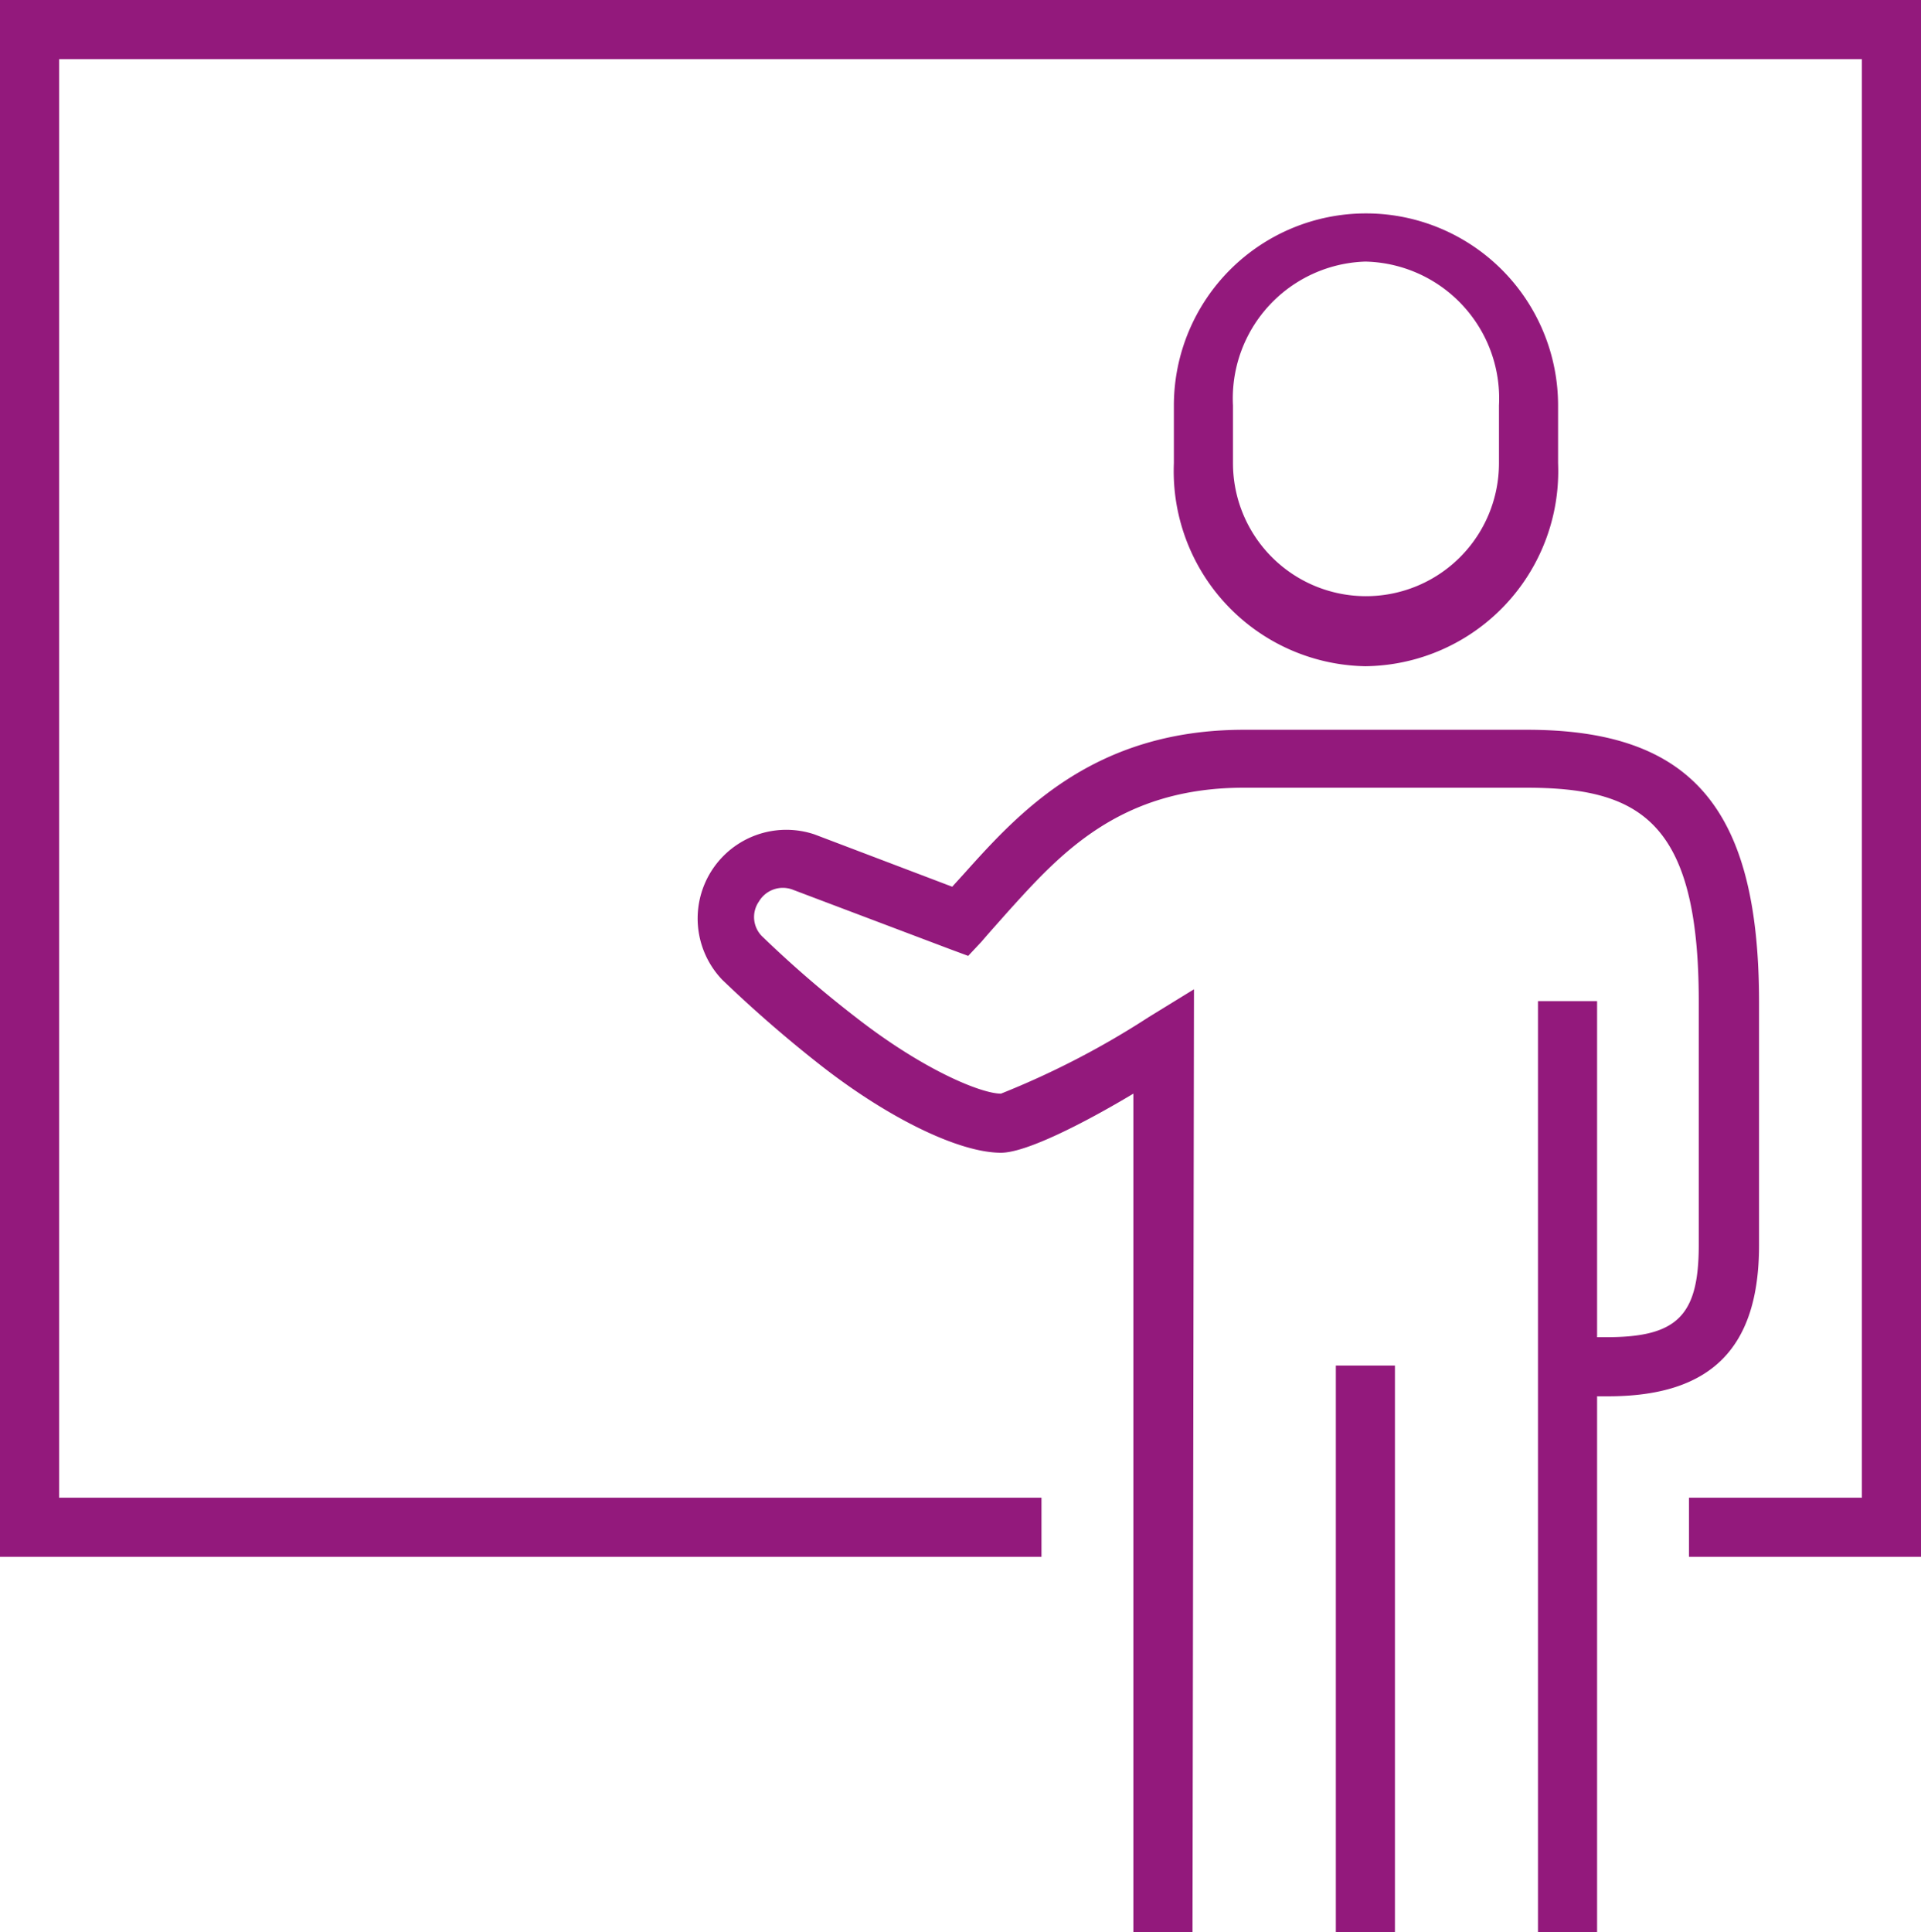 <svg xmlns="http://www.w3.org/2000/svg" viewBox="0 0 65 65.37"><defs><style>.cls-1{fill:#93197c;}</style></defs><title>undervisningsopplegg</title><g id="Layer_2" data-name="Layer 2"><g id="Layer_1-2" data-name="Layer 1"><path class="cls-1" d="M46.2,22.54a6.6,6.6,0,0,1-6.48-6.87V13.72a6.49,6.49,0,1,1,13,0v1.95A6.6,6.6,0,0,1,46.2,22.54Zm0-13.69a4.63,4.63,0,0,0-4.48,4.87v1.95a4.49,4.49,0,1,0,9,0V13.72A4.63,4.63,0,0,0,46.2,8.85Z"/><path class="cls-1" d="M40.35,65.37h-2V37c-1.67,1-3.63,2-4.48,2-1.41,0-3.8-1.16-6.09-2.95a43.73,43.73,0,0,1-3.34-2.9,3,3,0,0,1,3.12-4.92L32.22,30l.39-.43c1.85-2.06,4.38-4.88,9.48-4.88h9.58c5.58,0,7.85,2.67,7.85,9.22v8.22c0,3.48-1.62,5.11-5.11,5.11H53v-2h1.37c2.38,0,3.11-.73,3.11-3.11V33.87c0-6.1-2-7.22-5.85-7.22H42.09c-4.21,0-6.22,2.24-8,4.21-.3.34-.59.66-.88,1l-.45.48-.62-.23-5.29-2a.94.94,0,0,0-1.17.39.92.92,0,0,0,.14,1.21A37.72,37.72,0,0,0,29,34.45C31.24,36.19,33.19,37,33.87,37a28.68,28.68,0,0,0,5-2.59l1.53-.94Z"/><rect class="cls-1" x="45.2" y="46.2" width="2" height="19.17"/><rect class="cls-1" x="52.04" y="33.87" width="2" height="31.5"/><polygon class="cls-1" points="65 52.67 57.15 52.67 57.15 50.67 63 50.67 63 2 2 2 2 50.67 35.24 50.67 35.24 52.67 0 52.67 0 0 65 0 65 52.67"/></g></g></svg>